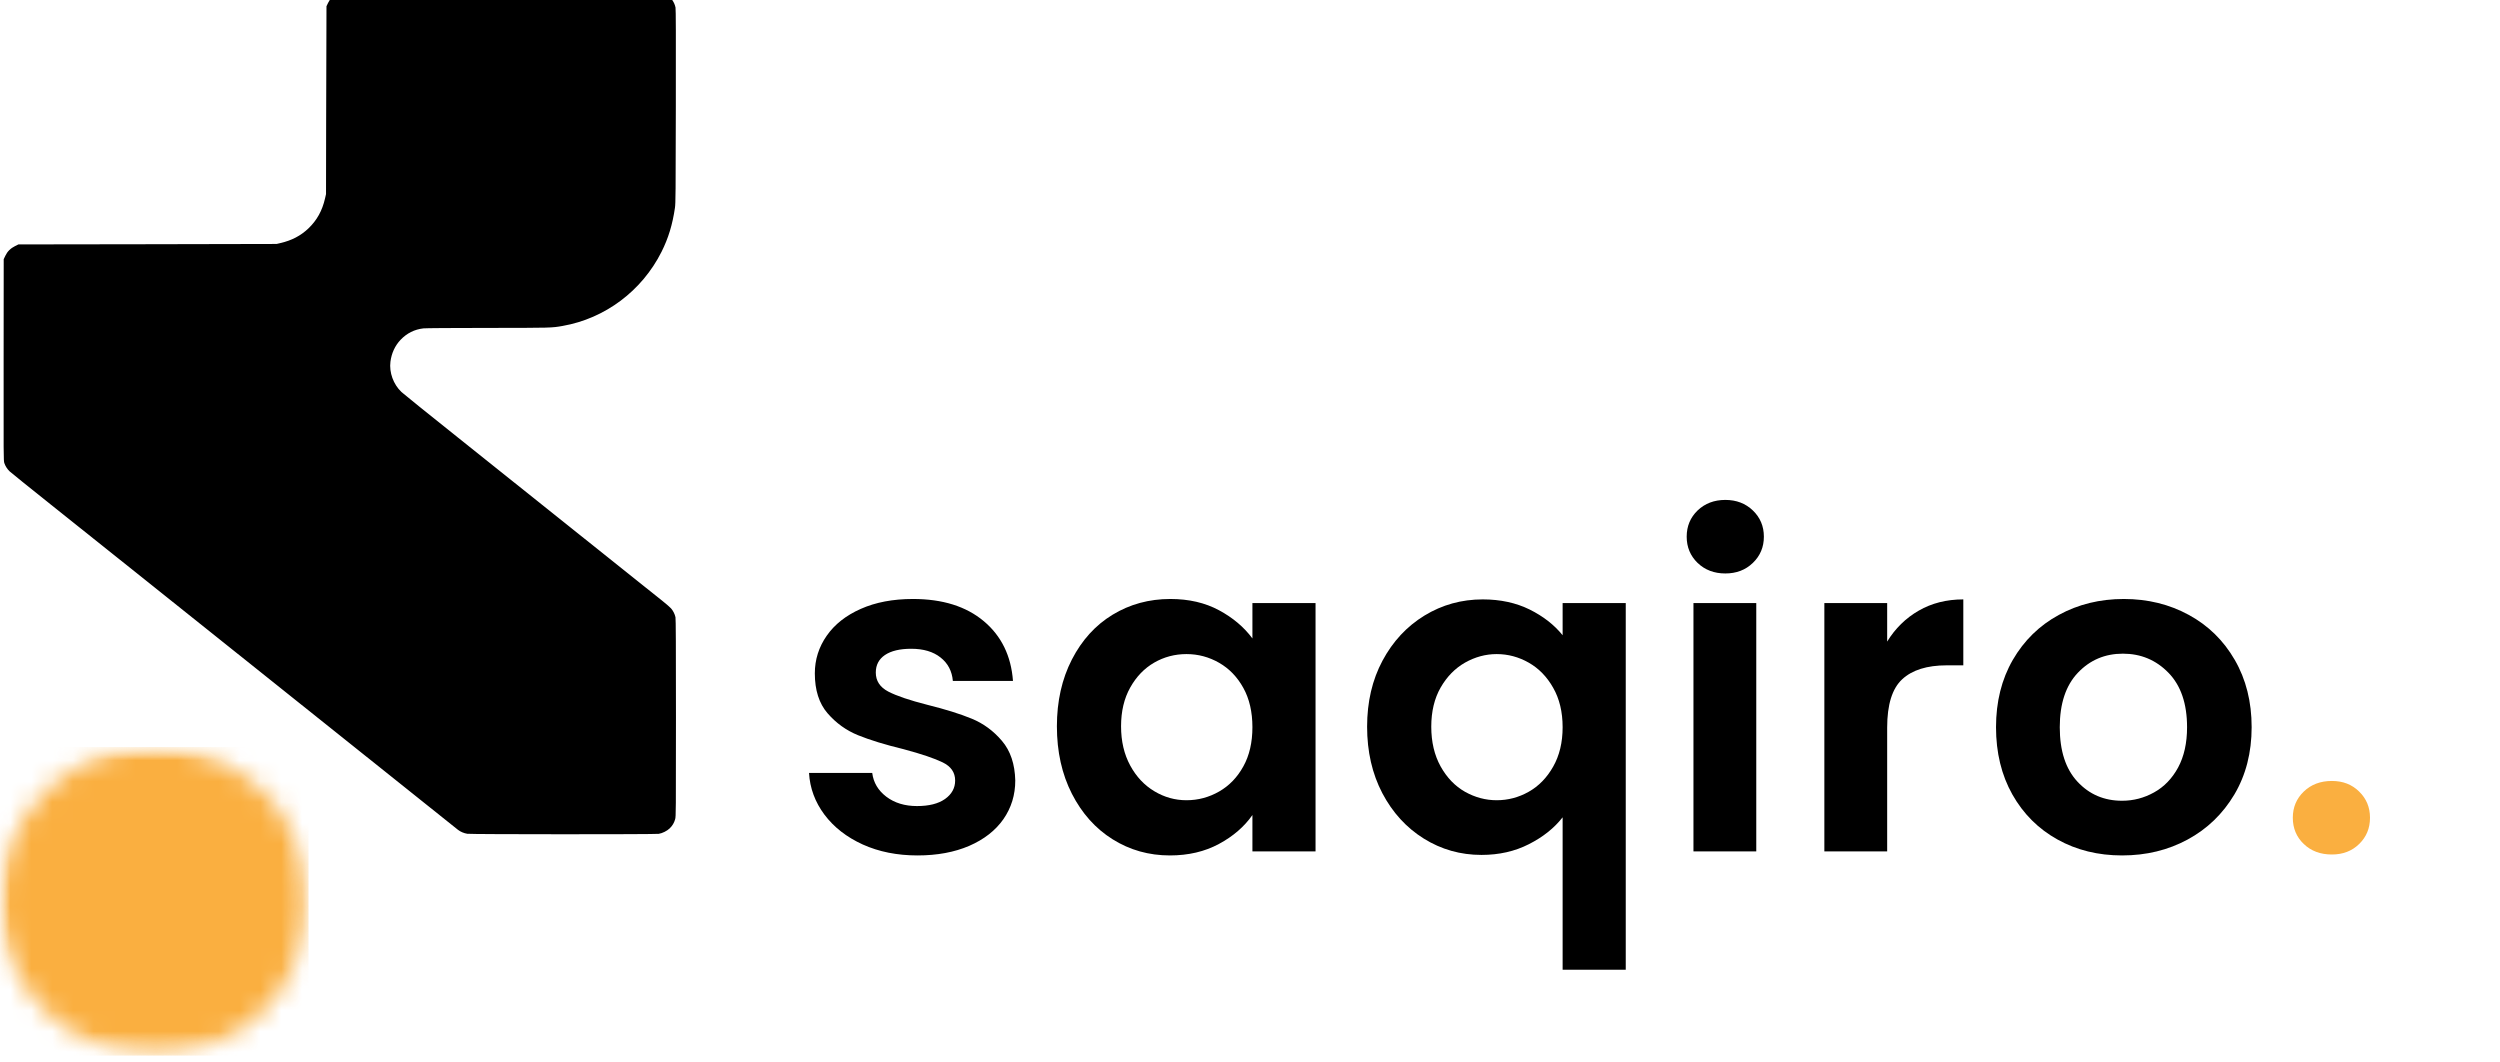<svg width="120" height="51" viewBox="0 0 120 51" fill="none" xmlns="http://www.w3.org/2000/svg">
<g clip-path="url(#clip0_115_364)">
<path fill-rule="evenodd" clip-rule="evenodd" d="M0.255 12.279C0.355 12.069 0.505 11.92 0.723 11.812L0.884 11.732L7.079 11.723L13.276 11.71L13.464 11.666C14.003 11.541 14.428 11.319 14.799 10.969C15.209 10.579 15.468 10.115 15.603 9.519L15.649 9.318L15.655 5.902C15.659 4.024 15.663 1.995 15.668 1.394L15.671 0.3L15.749 0.137C15.853 -0.076 16.003 -0.226 16.216 -0.331L16.379 -0.408H31.729L31.888 -0.331C32.16 -0.195 32.369 0.074 32.425 0.362C32.441 0.454 32.446 1.685 32.44 5.111C32.434 9.29 32.429 9.756 32.398 9.971C32.281 10.779 32.081 11.434 31.753 12.088C30.813 13.961 29.041 15.29 27 15.646C26.479 15.738 26.469 15.738 23.418 15.74C21.654 15.741 20.431 15.75 20.324 15.762C19.893 15.812 19.53 15.994 19.228 16.31C18.961 16.591 18.793 16.954 18.741 17.363C18.676 17.876 18.88 18.445 19.268 18.815C19.328 18.876 20.544 19.855 21.971 20.994C23.398 22.133 26.134 24.32 28.051 25.852C29.97 27.385 31.671 28.745 31.831 28.872C31.991 29.001 32.163 29.149 32.21 29.203C32.31 29.317 32.39 29.474 32.423 29.628C32.44 29.709 32.446 31.019 32.446 34.459C32.446 38.972 32.444 39.186 32.409 39.318C32.359 39.495 32.278 39.634 32.146 39.761C32.021 39.883 31.796 39.995 31.621 40.024C31.446 40.053 22.608 40.051 22.429 40.021C22.27 39.996 22.106 39.926 21.985 39.833C21.863 39.734 13.436 33.006 6.675 27.601C5.356 26.55 3.441 25.019 2.416 24.201C1.391 23.383 0.513 22.675 0.463 22.626C0.346 22.514 0.255 22.37 0.206 22.223C0.171 22.108 0.169 21.913 0.174 17.273L0.178 12.441L0.255 12.279Z" fill="black"/>
<mask id="mask0_115_364" style="mask-type:luminance" maskUnits="userSpaceOnUse" x="0" y="35" width="15" height="16">
<path d="M0 35.858H14.811V50.669H0V35.858Z" fill="white"/>
</mask>
<g mask="url(#mask0_115_364)">
<mask id="mask1_115_364" style="mask-type:luminance" maskUnits="userSpaceOnUse" x="0" y="35" width="15" height="16">
<path d="M7.405 35.858C3.315 35.858 0 39.174 0 43.264C0 47.354 3.315 50.669 7.405 50.669C11.495 50.669 14.811 47.354 14.811 43.264C14.811 39.174 11.495 35.858 7.405 35.858Z" fill="white"/>
</mask>
<g mask="url(#mask1_115_364)">
<path d="M0 35.858H14.811V50.669H0V35.858Z" fill="#FAAF40"/>
</g>
</g>
<path d="M44.038 41.061C43.064 41.061 42.189 40.886 41.413 40.536C40.639 40.184 40.025 39.705 39.572 39.101C39.123 38.499 38.875 37.831 38.833 37.101H41.867C41.924 37.561 42.149 37.941 42.542 38.241C42.939 38.541 43.43 38.691 44.017 38.691C44.59 38.691 45.039 38.579 45.362 38.351C45.685 38.121 45.847 37.826 45.847 37.466C45.847 37.08 45.649 36.79 45.252 36.596C44.859 36.404 44.233 36.191 43.373 35.961C42.483 35.745 41.754 35.521 41.188 35.291C40.62 35.061 40.133 34.71 39.722 34.236C39.315 33.764 39.112 33.125 39.112 32.321C39.112 31.661 39.303 31.06 39.682 30.516C40.062 29.97 40.608 29.54 41.318 29.226C42.028 28.91 42.862 28.751 43.822 28.751C45.242 28.751 46.375 29.106 47.222 29.816C48.069 30.526 48.535 31.484 48.623 32.686H45.737C45.697 32.214 45.5 31.839 45.148 31.561C44.797 31.281 44.328 31.141 43.737 31.141C43.194 31.141 42.774 31.241 42.477 31.441C42.184 31.641 42.038 31.921 42.038 32.281C42.038 32.681 42.237 32.986 42.638 33.196C43.04 33.404 43.665 33.615 44.513 33.831C45.373 34.045 46.083 34.266 46.642 34.496C47.203 34.726 47.685 35.081 48.093 35.561C48.502 36.041 48.715 36.676 48.733 37.466C48.733 38.156 48.542 38.775 48.163 39.321C47.782 39.865 47.235 40.291 46.523 40.601C45.812 40.907 44.984 41.061 44.038 41.061Z" fill="black"/>
<path d="M50.731 34.861C50.731 33.659 50.971 32.59 51.451 31.656C51.931 30.724 52.582 30.006 53.406 29.506C54.232 29.004 55.156 28.751 56.176 28.751C57.066 28.751 57.843 28.931 58.511 29.291C59.177 29.649 59.712 30.1 60.116 30.646V28.946H63.146V40.866H60.116V39.121C59.726 39.681 59.188 40.145 58.506 40.511C57.826 40.877 57.042 41.061 56.156 41.061C55.148 41.061 54.232 40.804 53.406 40.286C52.582 39.77 51.931 39.041 51.451 38.101C50.971 37.161 50.731 36.081 50.731 34.861ZM60.116 34.906C60.116 34.174 59.971 33.545 59.681 33.021C59.393 32.499 59.007 32.096 58.521 31.816C58.033 31.536 57.511 31.396 56.951 31.396C56.391 31.396 55.873 31.534 55.401 31.806C54.927 32.08 54.543 32.479 54.251 33.001C53.957 33.525 53.811 34.145 53.811 34.861C53.811 35.579 53.957 36.206 54.251 36.746C54.543 37.284 54.931 37.695 55.411 37.981C55.891 38.269 56.403 38.411 56.951 38.411C57.511 38.411 58.033 38.271 58.521 37.991C59.007 37.711 59.393 37.31 59.681 36.786C59.971 36.264 60.116 35.636 60.116 34.906Z" fill="black"/>
<path d="M65.621 34.881C65.621 33.691 65.867 32.635 66.361 31.711C66.857 30.785 67.529 30.064 68.376 29.546C69.222 29.03 70.154 28.771 71.171 28.771C72.017 28.771 72.767 28.934 73.421 29.256C74.074 29.58 74.602 29.991 75.006 30.491V28.946H78.036V46.546H75.006V39.231C74.602 39.749 74.062 40.179 73.386 40.521C72.712 40.865 71.954 41.036 71.111 41.036C70.104 41.036 69.181 40.775 68.341 40.251C67.504 39.729 66.841 39.001 66.351 38.071C65.864 37.139 65.621 36.075 65.621 34.881ZM75.006 34.906C75.006 34.174 74.854 33.541 74.551 33.011C74.251 32.481 73.859 32.08 73.376 31.806C72.896 31.534 72.384 31.396 71.841 31.396C71.311 31.396 70.804 31.534 70.321 31.806C69.841 32.08 69.451 32.479 69.151 33.001C68.851 33.525 68.701 34.151 68.701 34.881C68.701 35.615 68.851 36.251 69.151 36.791C69.451 37.329 69.841 37.734 70.321 38.006C70.804 38.276 71.311 38.411 71.841 38.411C72.384 38.411 72.896 38.276 73.376 38.006C73.859 37.734 74.251 37.331 74.551 36.801C74.854 36.269 75.006 35.636 75.006 34.906Z" fill="black"/>
<path d="M82.816 27.526C82.282 27.526 81.839 27.359 81.486 27.021C81.136 26.681 80.961 26.261 80.961 25.761C80.961 25.259 81.136 24.839 81.486 24.501C81.839 24.165 82.282 23.996 82.816 23.996C83.346 23.996 83.786 24.165 84.136 24.501C84.489 24.839 84.666 25.259 84.666 25.761C84.666 26.261 84.489 26.681 84.136 27.021C83.786 27.359 83.346 27.526 82.816 27.526ZM84.301 28.946V40.866H81.286V28.946H84.301Z" fill="black"/>
<path d="M90.584 30.796C90.971 30.164 91.476 29.669 92.099 29.311C92.722 28.951 93.436 28.771 94.239 28.771V31.936H93.444C92.497 31.936 91.784 32.16 91.304 32.606C90.824 33.05 90.584 33.824 90.584 34.926V40.866H87.569V28.946H90.584V30.796Z" fill="black"/>
<path d="M101.859 41.061C100.709 41.061 99.675 40.806 98.759 40.296C97.841 39.786 97.12 39.066 96.594 38.136C96.07 37.204 95.809 36.126 95.809 34.906C95.809 33.686 96.076 32.61 96.614 31.676C97.154 30.744 97.89 30.024 98.824 29.516C99.756 29.006 100.796 28.751 101.944 28.751C103.09 28.751 104.13 29.006 105.064 29.516C105.996 30.024 106.731 30.744 107.269 31.676C107.809 32.61 108.079 33.686 108.079 34.906C108.079 36.126 107.801 37.204 107.249 38.136C106.695 39.066 105.949 39.786 105.009 40.296C104.069 40.806 103.019 41.061 101.859 41.061ZM101.859 38.436C102.401 38.436 102.914 38.304 103.394 38.036C103.876 37.77 104.261 37.371 104.549 36.841C104.835 36.311 104.979 35.666 104.979 34.906C104.979 33.774 104.68 32.901 104.084 32.291C103.49 31.681 102.761 31.376 101.899 31.376C101.039 31.376 100.319 31.681 99.739 32.291C99.159 32.901 98.869 33.774 98.869 34.906C98.869 36.04 99.151 36.911 99.719 37.521C100.285 38.131 100.999 38.436 101.859 38.436Z" fill="black"/>
<path d="M111.93 41.016C111.382 41.016 110.932 40.849 110.58 40.511C110.23 40.175 110.055 39.755 110.055 39.251C110.055 38.751 110.23 38.334 110.58 37.996C110.932 37.656 111.382 37.486 111.93 37.486C112.46 37.486 112.896 37.656 113.24 37.996C113.586 38.334 113.76 38.751 113.76 39.251C113.76 39.755 113.586 40.175 113.24 40.511C112.896 40.849 112.46 41.016 111.93 41.016Z" fill="#FAAF40"/>
</g>
<defs>
<clipPath id="clip0_115_364">
<rect width="120" height="51" fill="white"/>
</clipPath>
</defs>
</svg>

